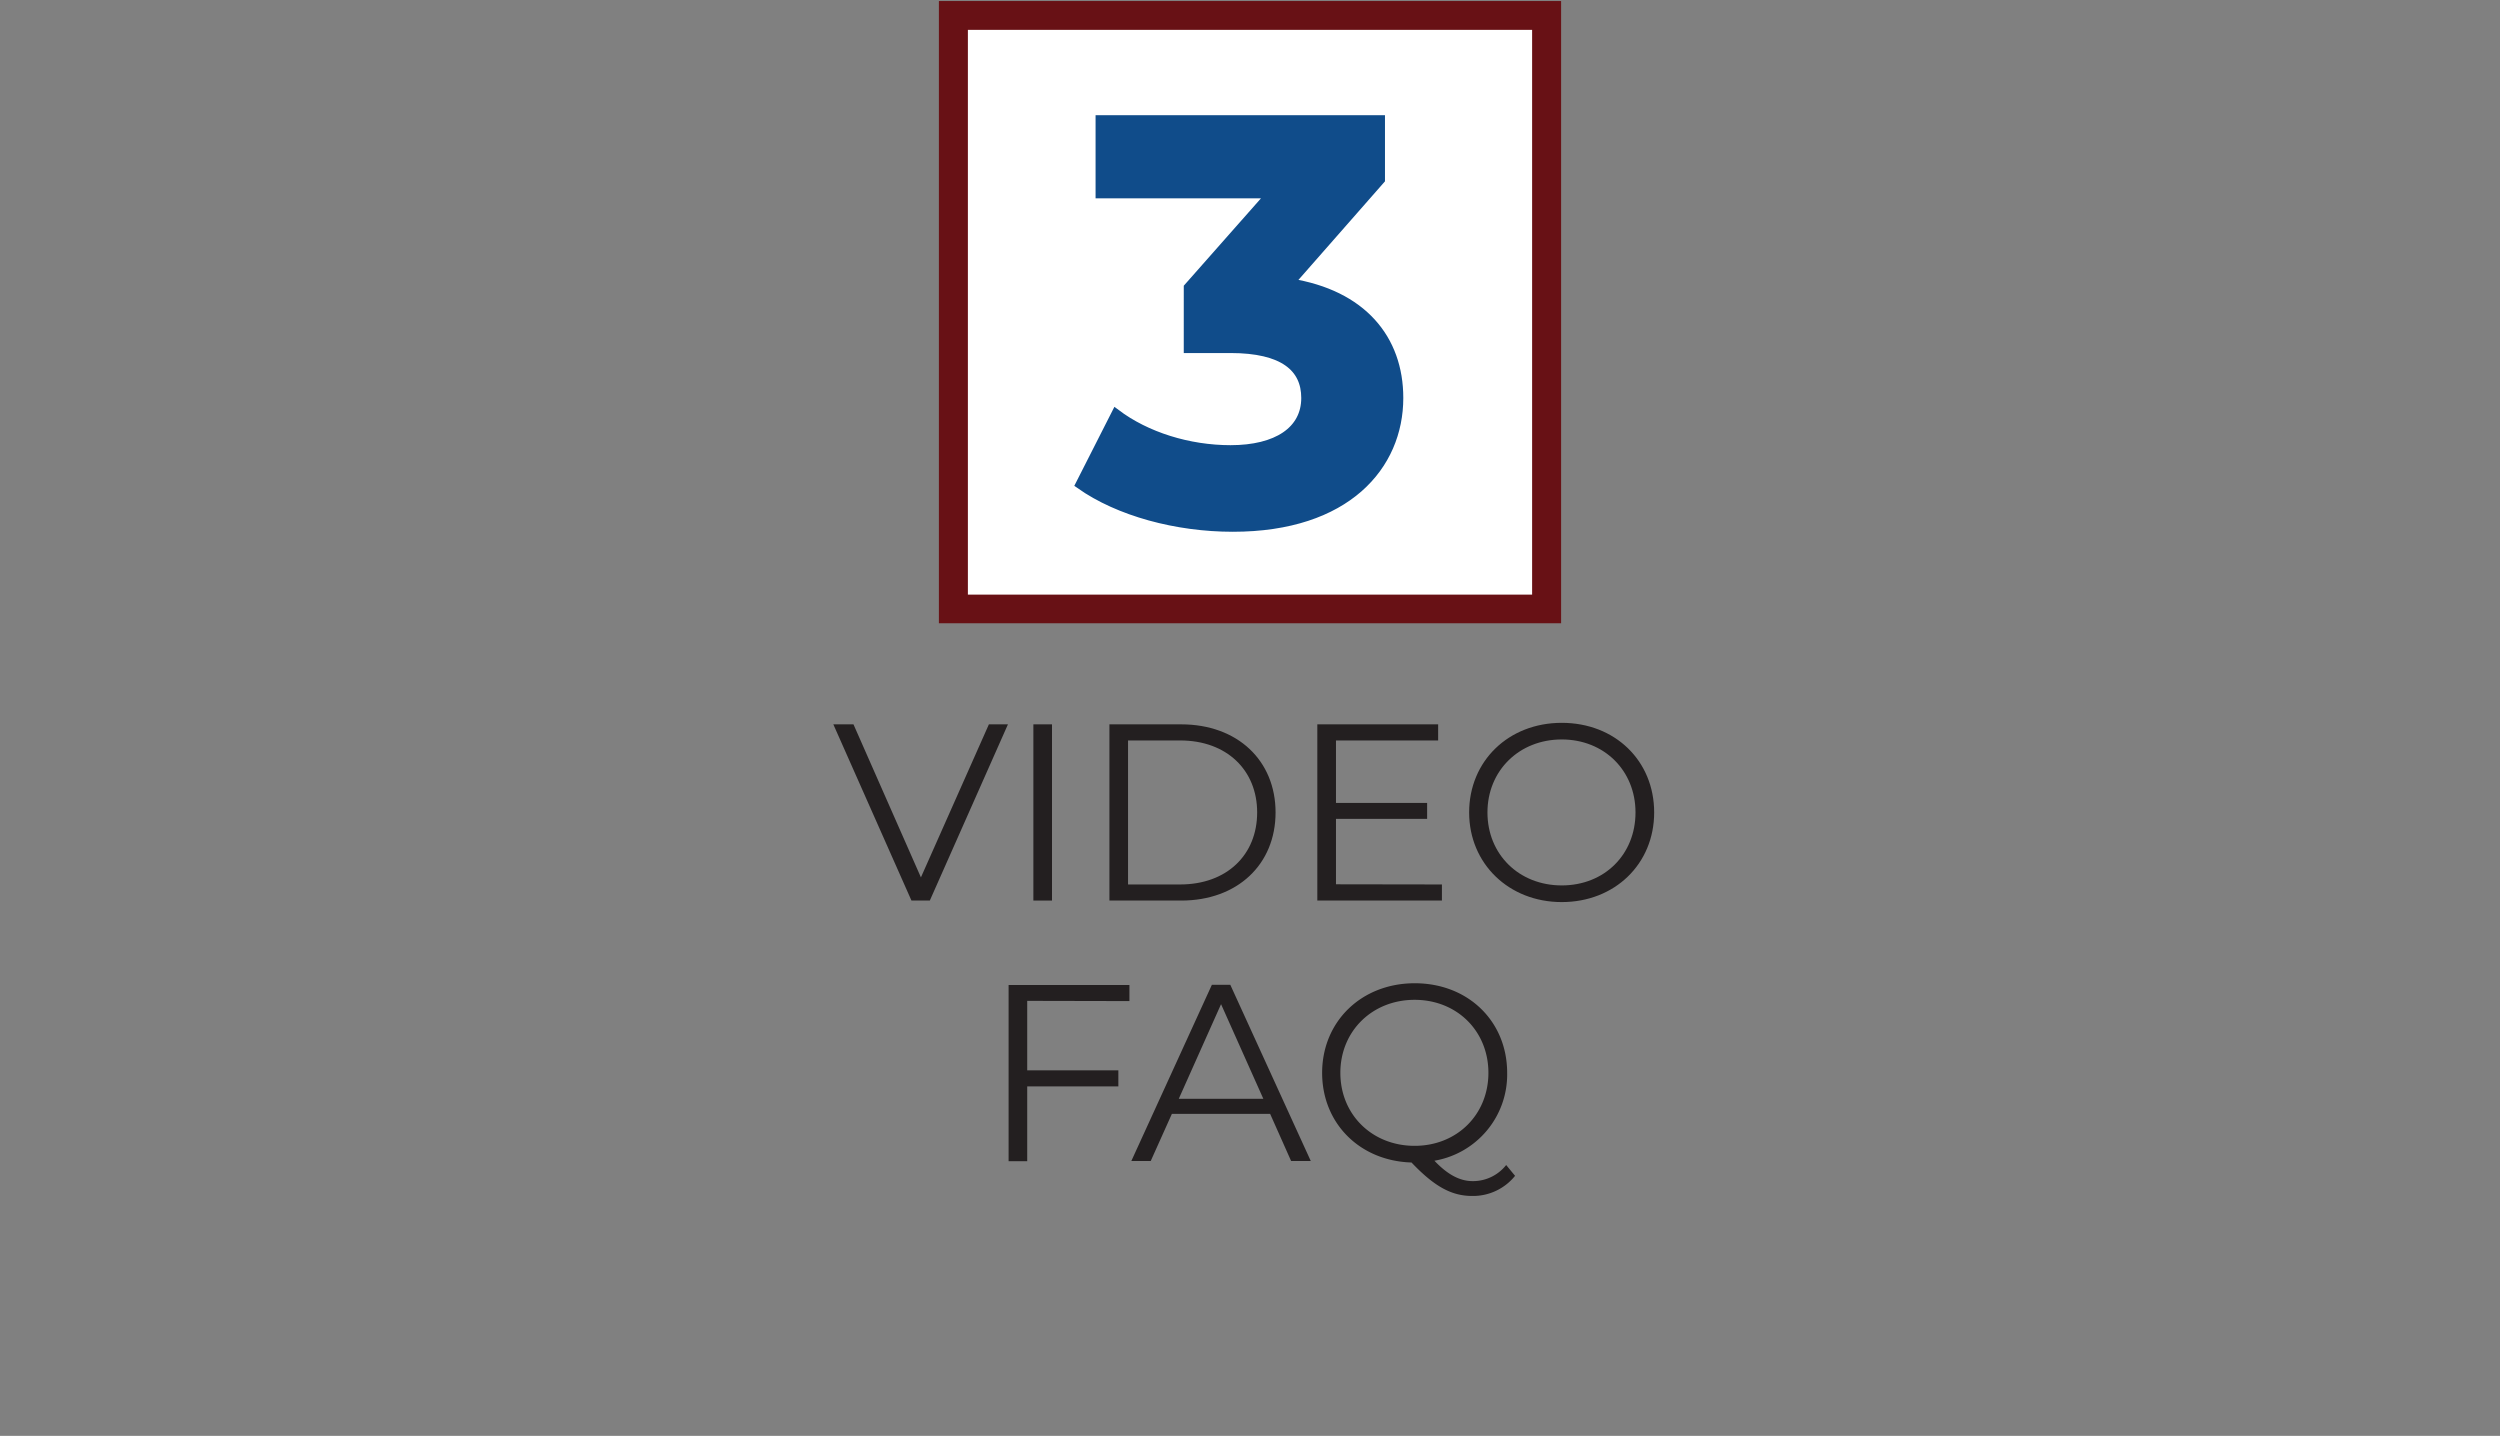 <svg id="Without_Red_Line" data-name="Without Red Line" xmlns="http://www.w3.org/2000/svg" viewBox="0 0 576 330.83"><rect x="0" y="0" width="576" height="330.83" fill="#808080" stroke="none"/><defs><style>.cls-1{fill:#fff;}.cls-2{fill:#681115;}.cls-3{fill:#104c8a;stroke:#104c8a;stroke-miterlimit:10;stroke-width:2px;}.cls-4{fill:#231f20;}</style></defs><g id="Maroon_Rectangle" data-name="Maroon Rectangle"><rect class="cls-1" x="219.64" y="3.56" width="136.72" height="136.72"/><path class="cls-2" d="M353,6.88V137H223V6.88H353M359.68.24H216.32V143.6H359.68V.24Z"/></g><g id="_3" data-name="3"><path class="cls-3" d="M322.32,91.69c0,15.58-12,29.83-38.28,29.83-12.94,0-26.27-3.56-35.24-9.9l8.31-16.37c7,5.28,16.77,8.32,26.4,8.32,10.7,0,17.3-4.36,17.3-11.88,0-7-5.15-11.35-17.3-11.35h-9.77V66.21l19-21.51H253.42V27.54H318.1V41.4L297.24,65.16C313.87,67.8,322.32,78.09,322.32,91.69Z"/></g><g id="_3._Video_FAQ" data-name="3. Video FAQ"><path class="cls-4" d="M232.23,166.89l-18,40.6H210l-18-40.6h4.64l15.54,35.26,15.66-35.26Z"/><path class="cls-4" d="M238.09,166.89h4.29v40.6h-4.29Z"/><path class="cls-4" d="M255.61,166.89h16.53c13,0,21.75,8.35,21.75,20.3s-8.76,20.3-21.75,20.3H255.61Zm16.29,36.89c10.79,0,17.75-6.85,17.75-16.59s-7-16.59-17.75-16.59h-12v33.18Z"/><path class="cls-4" d="M332.22,203.78v3.71H303.51v-40.6h27.84v3.71H307.81V185h21v3.66h-21v15.08Z"/><path class="cls-4" d="M338.49,187.19c0-11.83,9.05-20.65,21.34-20.65s21.29,8.76,21.29,20.65-9.11,20.65-21.29,20.65S338.49,199,338.49,187.19Zm38.33,0c0-9.69-7.25-16.82-17-16.82s-17.11,7.13-17.11,16.82S350,204,359.83,204,376.82,196.88,376.82,187.19Z"/><path class="cls-4" d="M236.67,230.6v16h21v3.71h-21v17.23h-4.29v-40.6h27.84v3.71Z"/><path class="cls-4" d="M292.64,256.64H270l-4.87,10.85h-4.47l18.56-40.6h4.24L302,267.49h-4.53Zm-1.57-3.48-9.74-21.8-9.74,21.8Z"/><path class="cls-4" d="M349.07,270.91a12.43,12.43,0,0,1-9.86,4.64c-4.75,0-8.7-2.14-14-7.71-11.89-.35-20.59-9-20.59-20.65,0-11.83,9.05-20.65,21.34-20.65s21.29,8.76,21.29,20.65a20.15,20.15,0,0,1-16.76,20.24c3.07,3.25,5.91,4.7,8.81,4.7a9.73,9.73,0,0,0,7.72-3.71ZM325.93,264c9.75,0,17-7.19,17-16.82s-7.25-16.82-17-16.82-17.11,7.19-17.11,16.82S316.13,264,325.93,264Z"/></g></svg>